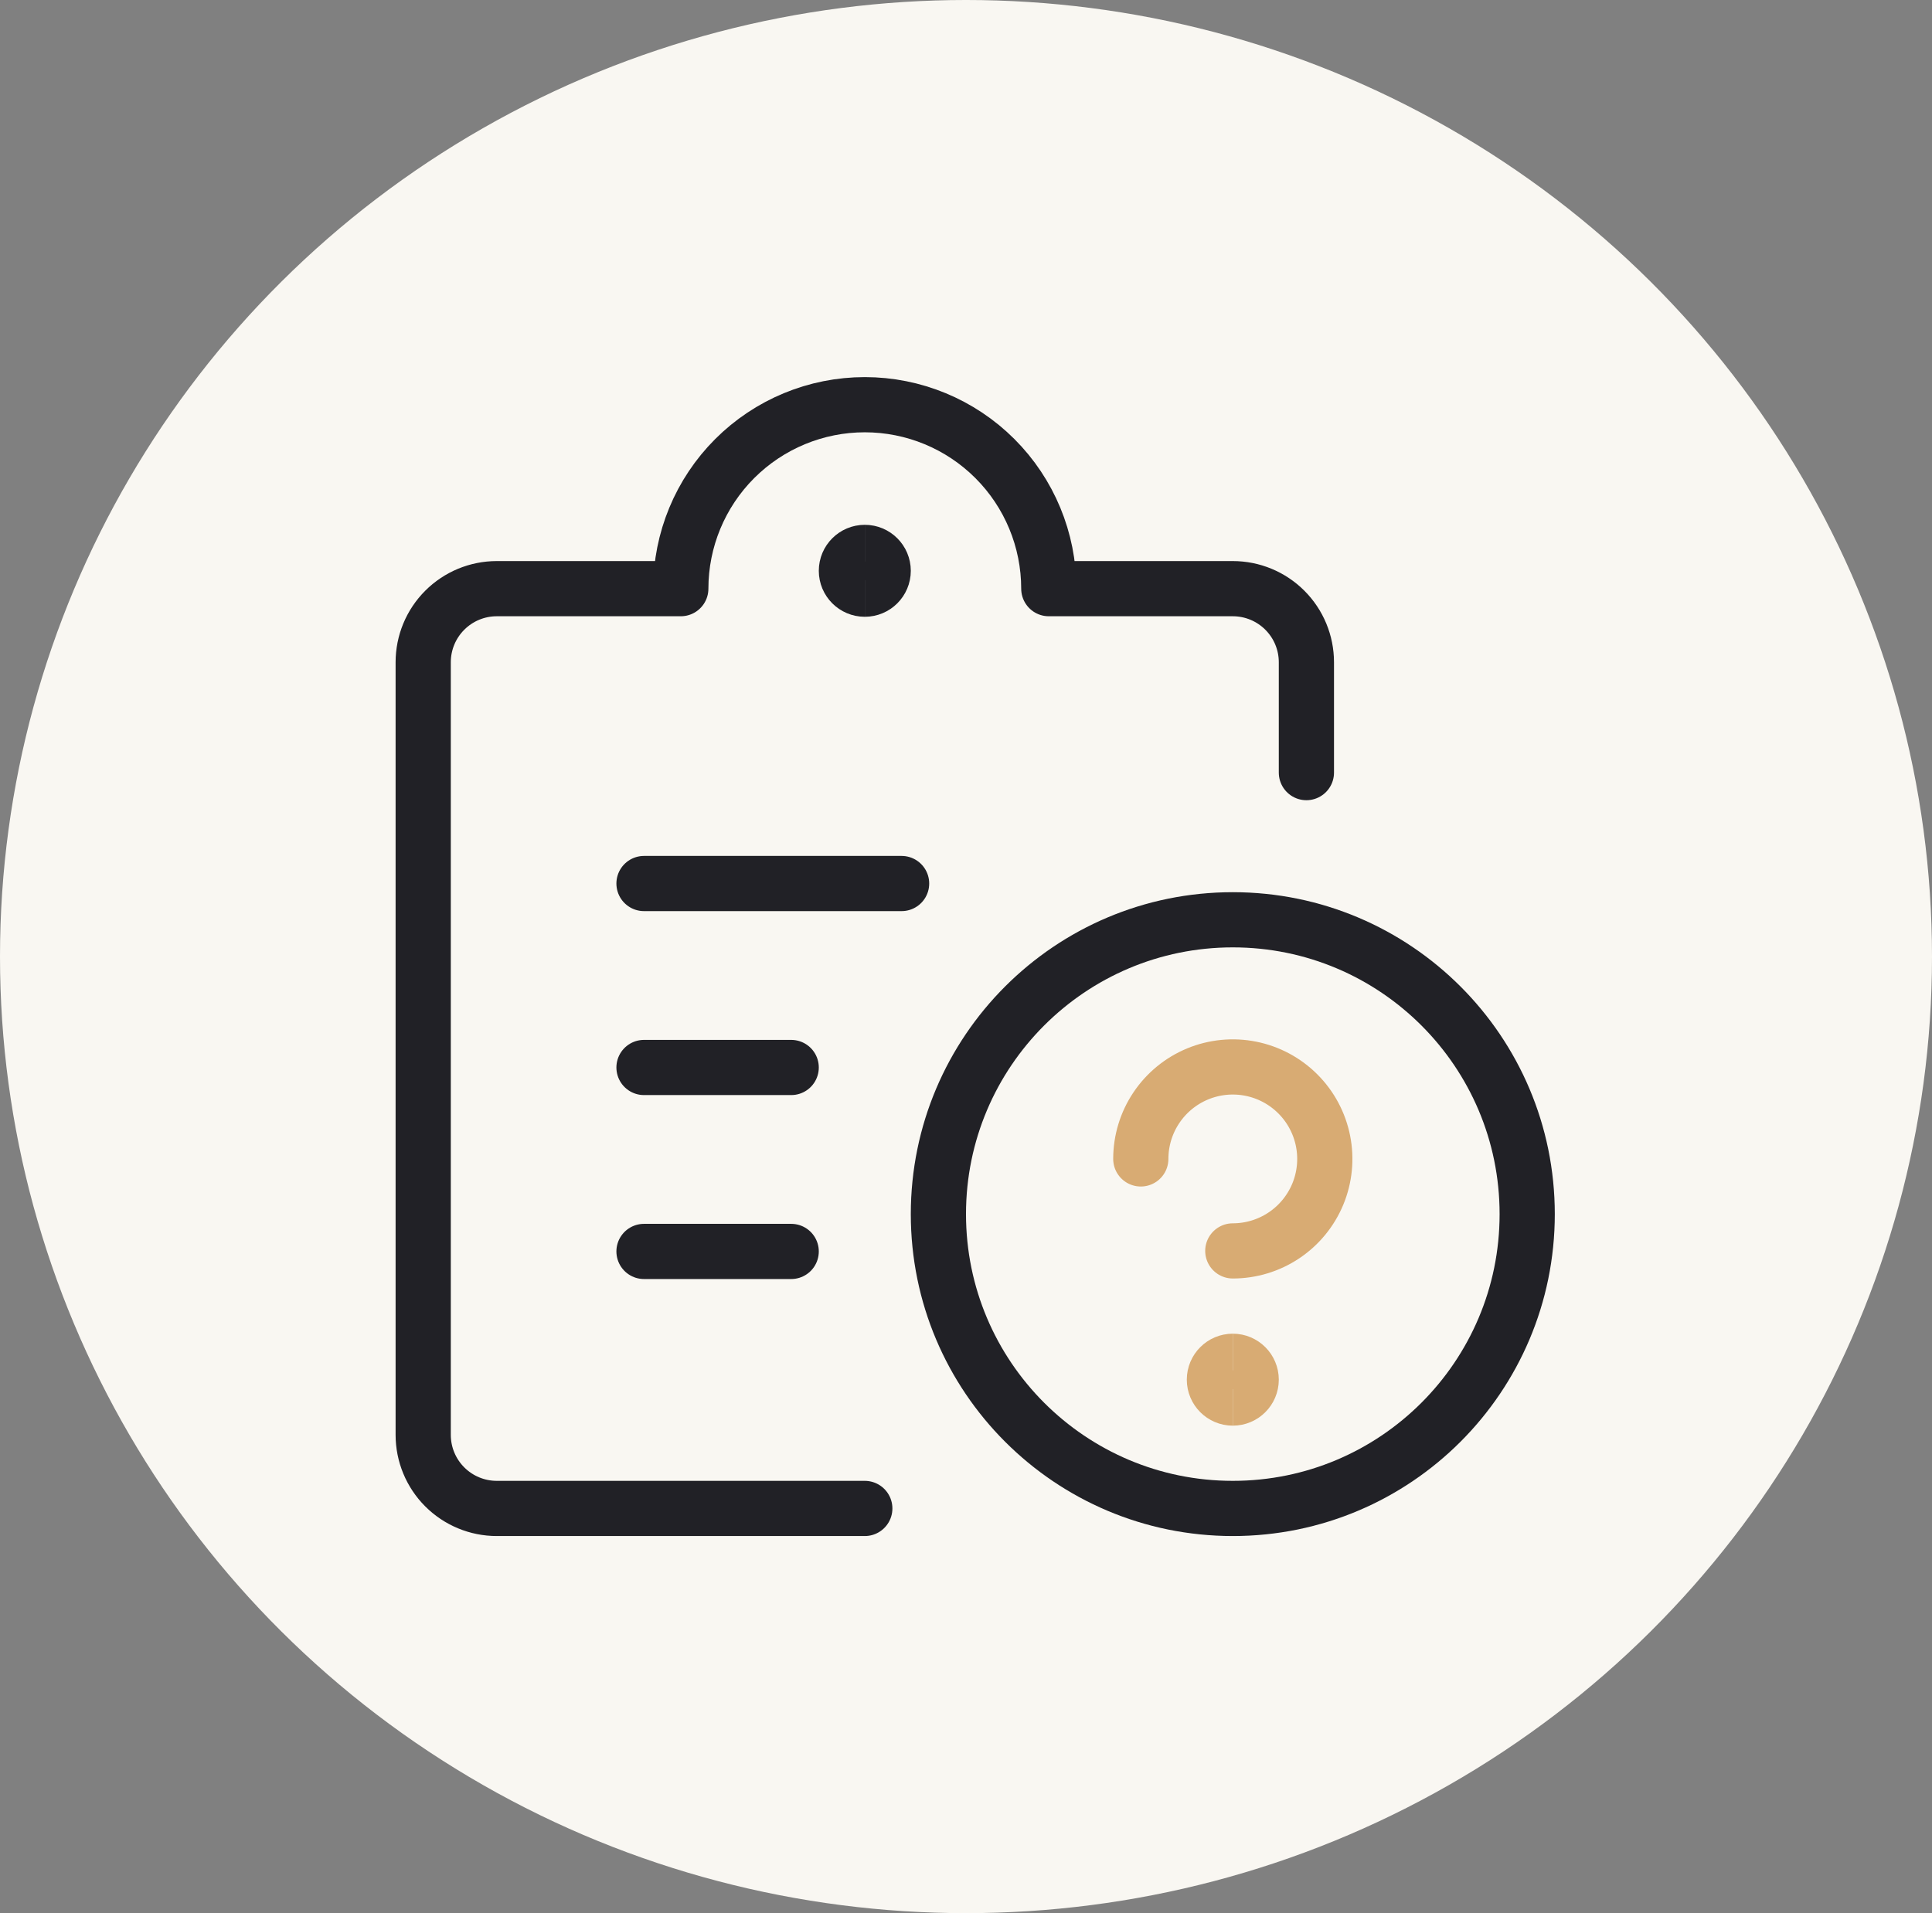 <svg width="105" height="104" viewBox="0 0 105 104" fill="none" xmlns="http://www.w3.org/2000/svg">
<rect x="0" y="0" width="105" height="104" fill="#808080" stroke="none"/>
<ellipse cx="52.5" cy="52" rx="52.5" ry="52" fill="#F9F7F2"/>
<g clip-path="url(#clip0_73_1792)">
<path d="M35 48.029H49" stroke="#212126" stroke-width="3" stroke-linecap="round" stroke-linejoin="round"/>
<path d="M35 58.029H43" stroke="#212126" stroke-width="3" stroke-linecap="round" stroke-linejoin="round"/>
<path d="M35 68.029H43" stroke="#212126" stroke-width="3" stroke-linecap="round" stroke-linejoin="round"/>
<path d="M47 82H27C25.939 82 24.922 81.579 24.172 80.829C23.421 80.078 23 79.061 23 78V36C23 34.939 23.421 33.922 24.172 33.172C24.922 32.421 25.939 32 27 32H37C37 29.348 38.054 26.804 39.929 24.929C41.804 23.054 44.348 22 47 22C49.652 22 52.196 23.054 54.071 24.929C55.946 26.804 57 29.348 57 32H67C68.061 32 69.078 32.421 69.829 33.172C70.579 33.922 71 34.939 71 36V42" stroke="#212126" stroke-width="3" stroke-linecap="round" stroke-linejoin="round"/>
<path d="M67 82C75.837 82 83 74.837 83 66C83 57.163 75.837 50 67 50C58.163 50 51 57.163 51 66C51 74.837 58.163 82 67 82Z" stroke="#212126" stroke-width="3" stroke-linecap="round" stroke-linejoin="round"/>
<path d="M62 63C62 62.011 62.293 61.044 62.843 60.222C63.392 59.4 64.173 58.759 65.087 58.38C66 58.002 67.006 57.903 67.975 58.096C68.945 58.289 69.836 58.765 70.535 59.465C71.235 60.164 71.711 61.055 71.904 62.025C72.097 62.994 71.998 64 71.62 64.913C71.241 65.827 70.6 66.608 69.778 67.157C68.956 67.707 67.989 68 67 68" stroke="#D8AB73" stroke-width="3" stroke-linecap="round" stroke-linejoin="round"/>
<path d="M67 76C66.448 76 66 75.552 66 75C66 74.448 66.448 74 67 74" stroke="#D8AB73" stroke-width="3"/>
<path d="M67 76C67.552 76 68 75.552 68 75C68 74.448 67.552 74 67 74" stroke="#D8AB73" stroke-width="3"/>
<path d="M47 32.029C46.448 32.029 46 31.582 46 31.029C46 30.477 46.448 30.029 47 30.029" stroke="#212126" stroke-width="3"/>
<path d="M47 32.029C47.552 32.029 48 31.582 48 31.029C48 30.477 47.552 30.029 47 30.029" stroke="#212126" stroke-width="3"/>
</g>
<defs>
<clipPath id="clip0_73_1792">
<rect width="64" height="64" fill="white" transform="translate(21 20)"/>
</clipPath>
</defs>
</svg>
